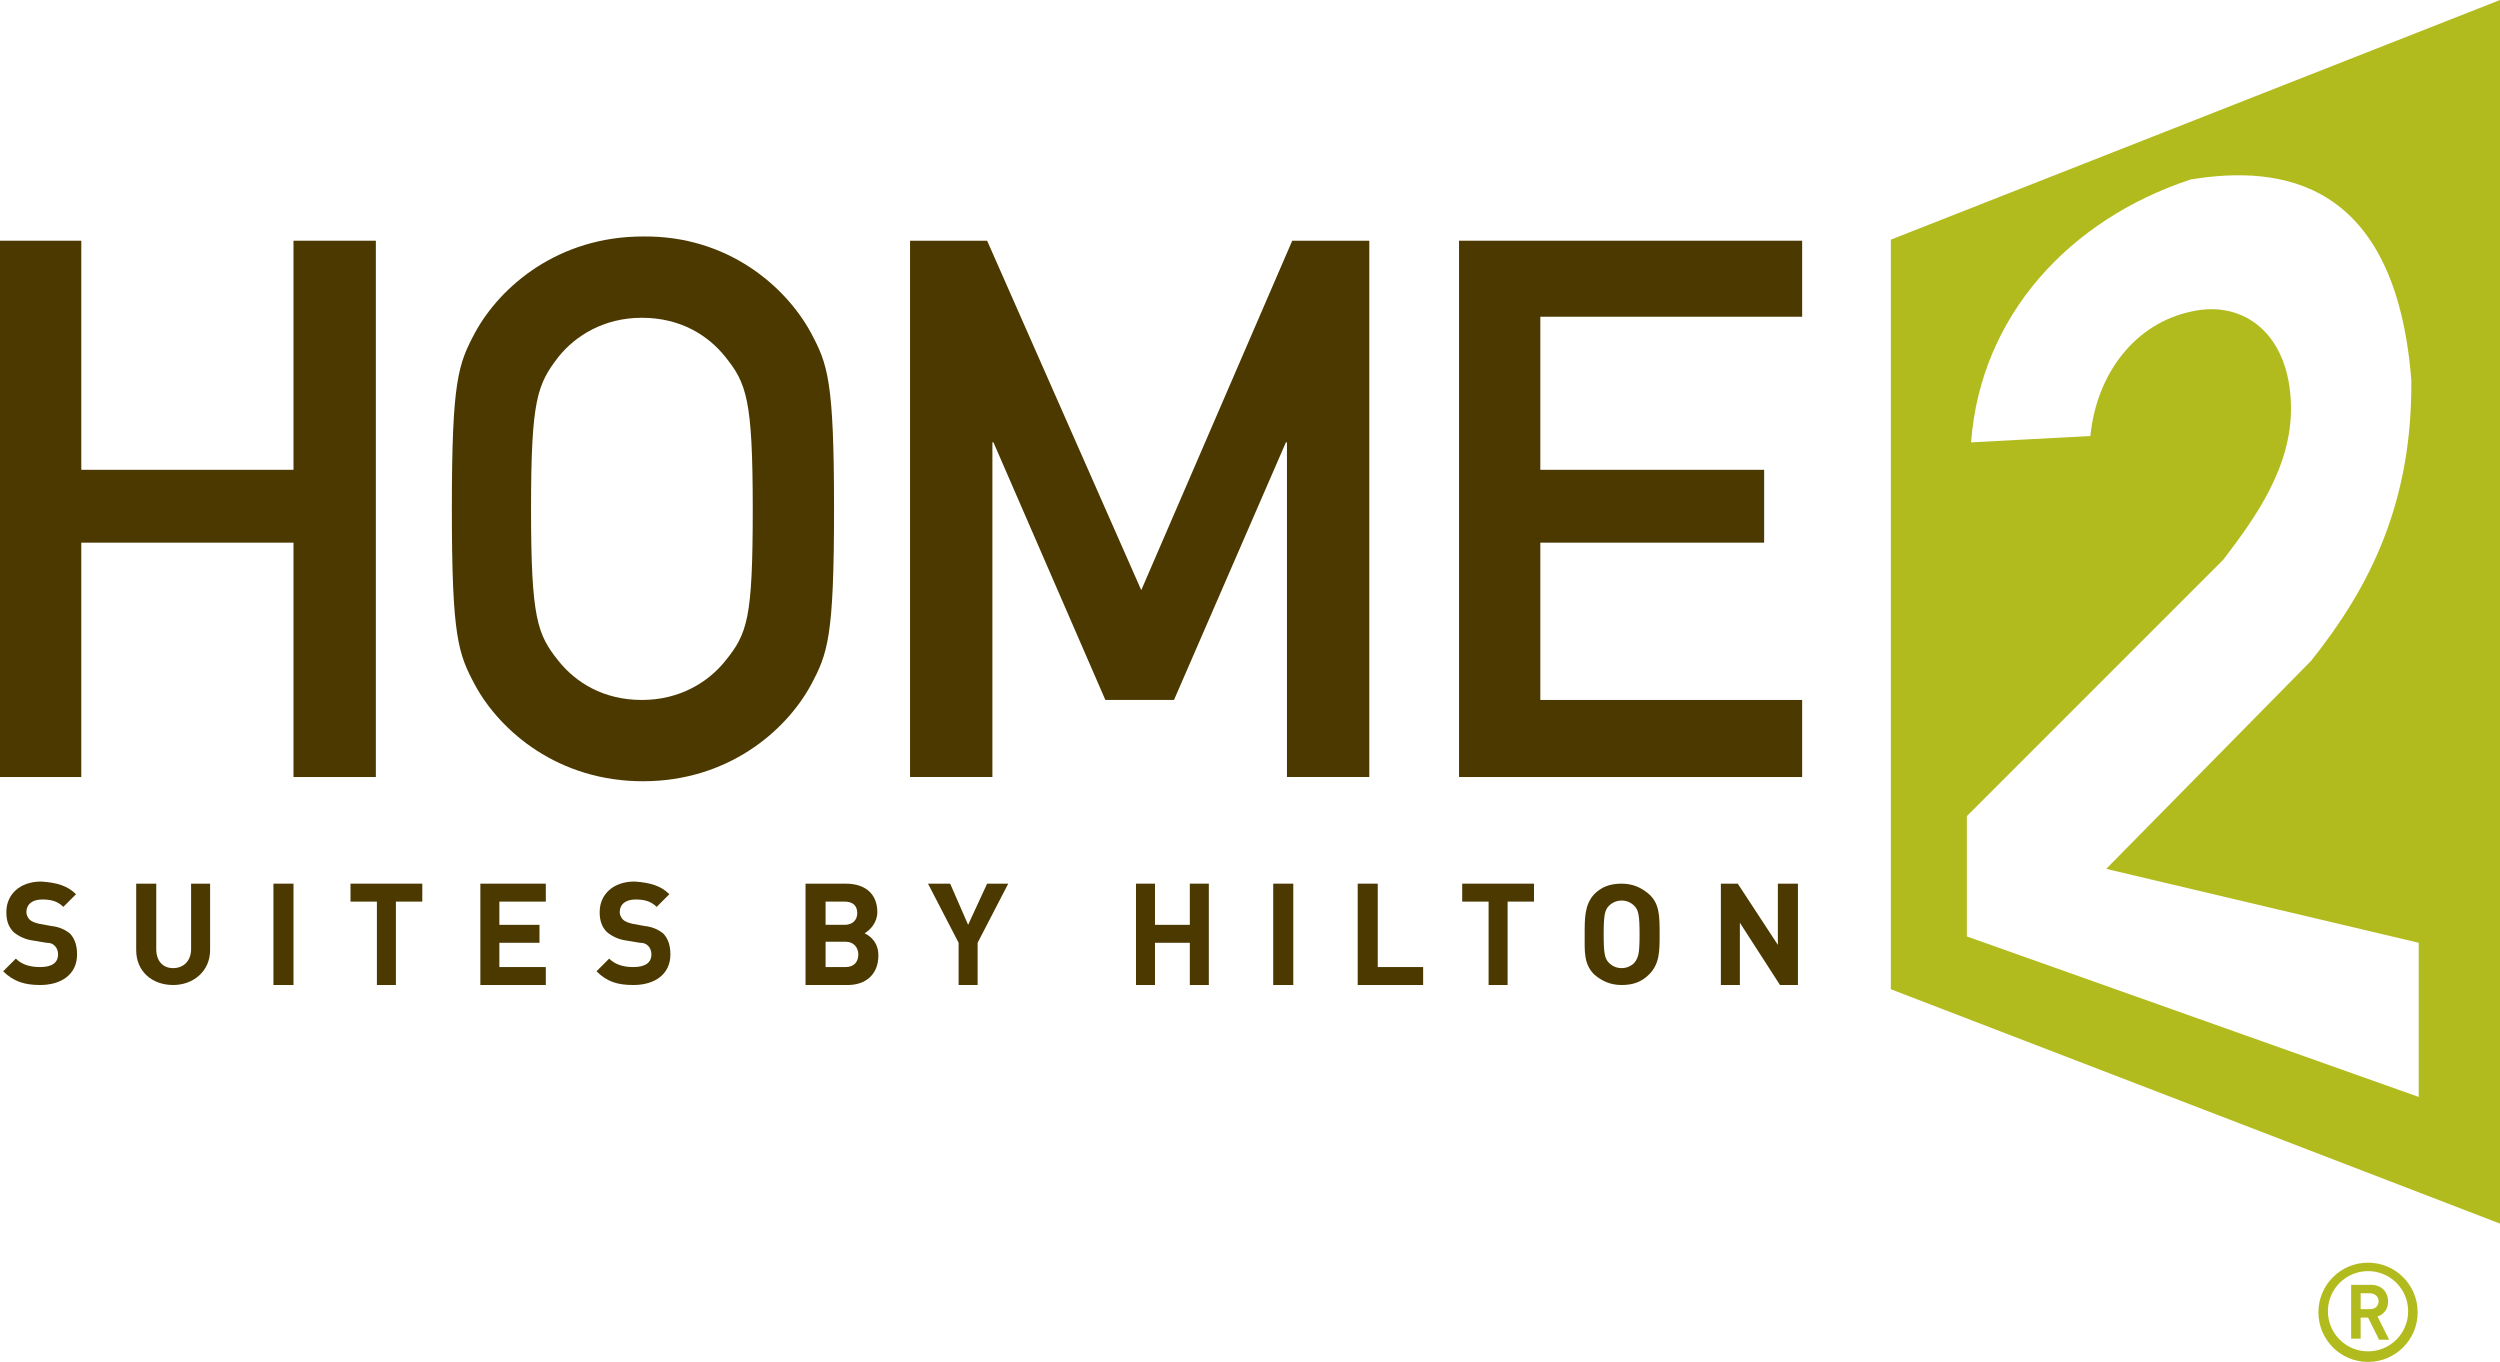 <?xml version="1.0" encoding="utf-8"?>
<!-- Generator: Adobe Illustrator 24.1.0, SVG Export Plug-In . SVG Version: 6.00 Build 0)  -->
<svg version="1.1" id="Layer_1" xmlns="http://www.w3.org/2000/svg" xmlns:xlink="http://www.w3.org/1999/xlink" x="0px" y="0px"
	 viewBox="0 0 236.8 129" enable-background="new 0 0 236.8 129" xml:space="preserve">
<g>
	<path fill="#B2BB1E" d="M236.8,0v115.9l-57.7-22.2v-71L236.8,0z M229.1,103.9l0-14.6l-29.6-7l19.4-19.7c5.6-7,9.6-15,9.5-26.6
		C226.9,17,216,15.6,207.5,17c-11.5,3.8-19.9,12.9-20.8,24.9l11.3-0.6c0.6-6,4.3-10.7,9.6-11.8c4.9-1.1,9.3,2.1,9.4,9
		c0.1,5.8-3.5,10.7-6.4,14.5l-24.3,24.3v11.4L229.1,103.9z"/>
	<polygon fill="#4B3900" points="170.7,66.3 170.7,73.6 138.2,73.6 138.2,22.8 170.7,22.8 170.7,30 145.9,30 145.9,44.5 167.1,44.5 
		167.1,51.4 145.9,51.4 145.9,66.3 	"/>
	<polygon fill="#4B3900" points="170.3,83.7 170.3,93.3 168.6,93.3 164.8,87.4 164.8,93.3 163,93.3 163,83.7 164.6,83.7 168.4,89.5 
		168.4,83.7 	"/>
	<path fill="#4B3900" d="M157.2,88.5c0,1.6,0,2.8-1,3.8c-0.7,0.7-1.5,1-2.6,1c-1.1,0-1.9-0.4-2.6-1c-1-1-0.9-2.2-0.9-3.8
		c0-1.6,0-2.8,0.9-3.8c0.7-0.7,1.5-1,2.6-1c1.1,0,1.9,0.4,2.6,1C157.2,85.6,157.2,86.8,157.2,88.5 M155.3,88.5
		c0-1.8-0.1-2.3-0.5-2.7c-0.3-0.3-0.7-0.5-1.2-0.5c-0.5,0-0.9,0.2-1.2,0.5c-0.4,0.4-0.5,0.9-0.5,2.7s0.1,2.3,0.5,2.7
		c0.3,0.3,0.7,0.5,1.2,0.5c0.5,0,0.9-0.2,1.2-0.5C155.2,90.7,155.3,90.3,155.3,88.5"/>
	<polygon fill="#4B3900" points="145.3,83.7 145.3,85.4 142.8,85.4 142.8,93.3 141,93.3 141,85.4 138.5,85.4 138.5,83.7 	"/>
	<polygon fill="#4B3900" points="134.8,91.6 134.8,93.3 128.6,93.3 128.6,83.7 130.5,83.7 130.5,91.6 	"/>
	<polygon fill="#4B3900" points="129.7,22.8 129.7,73.6 121.9,73.6 121.9,41.9 121.8,41.9 111.2,66.3 104.7,66.3 94.1,41.9 94,41.9 
		94,73.6 86.2,73.6 86.2,22.8 93.5,22.8 108.1,55.9 122.4,22.8 	"/>
	<rect x="120.6" y="83.7" fill="#4B3900" width="1.9" height="9.6"/>
	<polygon fill="#4B3900" points="114.5,83.7 114.5,93.3 112.7,93.3 112.7,89.3 109.4,89.3 109.4,93.3 107.6,93.3 107.6,83.7 
		109.4,83.7 109.4,87.6 112.7,87.6 112.7,83.7 	"/>
	<polygon fill="#4B3900" points="95.5,83.7 92.6,89.3 92.6,93.3 90.8,93.3 90.8,89.3 87.9,83.7 90,83.7 91.7,87.6 93.5,83.7 	"/>
	<path fill="#4B3900" d="M81.9,88.4c0.6,0.3,1.3,0.9,1.3,2.1c0,1.8-1.2,2.8-2.9,2.8h-4v-9.6h3.8c1.9,0,3,1,3,2.7
		C83.1,87.4,82.4,88.1,81.9,88.4 M81.3,90.4c0-0.6-0.4-1.2-1.2-1.2h-1.9v2.4h1.9C80.9,91.6,81.3,91.1,81.3,90.4 M81.2,86.5
		c0-0.7-0.4-1.1-1.2-1.1h-1.8v2.2H80C80.8,87.6,81.2,87.1,81.2,86.5"/>
	<path fill="#4B3900" d="M76.8,31.5c1.6,3,2.2,4.5,2.2,16.7c0,12.2-0.6,13.7-2.2,16.7c-2.4,4.4-7.9,9.1-15.9,9.1
		c-8,0-13.5-4.7-15.9-9.1c-1.6-3-2.2-4.5-2.2-16.7c0-12.2,0.6-13.7,2.2-16.7c2.4-4.4,7.9-9.1,15.9-9.1
		C68.9,22.3,74.4,27.1,76.8,31.5 M71.3,48.2c0-10.4-0.6-11.9-2.6-14.4c-1.6-2-4.2-3.7-7.9-3.7c-3.6,0-6.3,1.7-7.9,3.7
		c-2,2.6-2.6,4-2.6,14.4c0,10.4,0.6,11.9,2.6,14.4c1.6,2,4.2,3.7,7.9,3.7c3.6,0,6.3-1.7,7.9-3.7C70.8,60,71.3,58.6,71.3,48.2"/>
	<path fill="#4B3900" d="M63.4,84.7l-1.2,1.2c-0.6-0.6-1.3-0.7-2-0.7c-1,0-1.5,0.5-1.5,1.2c0,0.2,0.1,0.5,0.3,0.7
		c0.2,0.2,0.5,0.3,0.9,0.4l1.1,0.2c0.9,0.1,1.4,0.4,1.8,0.7c0.5,0.5,0.7,1.2,0.7,2c0,1.9-1.5,2.9-3.5,2.9c-1.5,0-2.5-0.3-3.5-1.3
		l1.2-1.2c0.6,0.6,1.4,0.8,2.3,0.8c1.1,0,1.7-0.4,1.7-1.2c0-0.3-0.1-0.6-0.3-0.8c-0.2-0.2-0.4-0.3-0.8-0.3l-1.2-0.2
		c-0.8-0.1-1.4-0.4-1.9-0.8c-0.5-0.5-0.7-1.1-0.7-1.9c0-1.7,1.3-2.9,3.3-2.9C61.6,83.6,62.6,83.9,63.4,84.7"/>
	<polygon fill="#4B3900" points="51.7,91.6 51.7,93.3 45.5,93.3 45.5,83.7 51.7,83.7 51.7,85.4 47.3,85.4 47.3,87.6 51.1,87.6 
		51.1,89.3 47.3,89.3 47.3,91.6 	"/>
	<polygon fill="#4B3900" points="40,83.7 40,85.4 37.5,85.4 37.5,93.3 35.7,93.3 35.7,85.4 33.2,85.4 33.2,83.7 	"/>
	<polygon fill="#4B3900" points="35.6,22.8 35.6,73.6 27.8,73.6 27.8,51.4 7.7,51.4 7.7,73.6 0,73.6 0,22.8 7.7,22.8 7.7,44.5 
		27.8,44.5 27.8,22.8 	"/>
	<rect x="25.9" y="83.7" fill="#4B3900" width="1.9" height="9.6"/>
	<path fill="#4B3900" d="M19.9,83.7V90c0,2-1.6,3.3-3.5,3.3c-2,0-3.5-1.3-3.5-3.3v-6.3h1.9v6.2c0,1.1,0.6,1.8,1.6,1.8
		c1,0,1.7-0.7,1.7-1.8v-6.2H19.9z"/>
	<path fill="#4B3900" d="M7.2,84.7L6,85.9c-0.6-0.6-1.3-0.7-2-0.7c-1,0-1.5,0.5-1.5,1.2c0,0.2,0.1,0.5,0.3,0.7
		c0.2,0.2,0.5,0.3,0.9,0.4l1.1,0.2c0.9,0.1,1.4,0.4,1.8,0.7c0.5,0.5,0.7,1.2,0.7,2c0,1.9-1.5,2.9-3.5,2.9c-1.4,0-2.5-0.3-3.5-1.3
		l1.2-1.2c0.6,0.6,1.4,0.8,2.3,0.8c1.1,0,1.7-0.4,1.7-1.2c0-0.3-0.1-0.6-0.3-0.8c-0.2-0.2-0.4-0.3-0.8-0.3l-1.2-0.2
		c-0.8-0.1-1.4-0.4-1.9-0.8c-0.5-0.5-0.7-1.1-0.7-1.9c0-1.7,1.3-2.9,3.3-2.9C5.4,83.6,6.4,83.9,7.2,84.7"/>
	<path fill="#B2BB1E" d="M224.3,129c-2.6,0-4.7-2.1-4.7-4.7c0-2.6,2.1-4.7,4.7-4.7c2.6,0,4.7,2.1,4.7,4.7
		C229,126.9,226.9,129,224.3,129 M224.3,120.4c-2.1,0-3.8,1.7-3.8,3.8s1.7,3.8,3.8,3.8c2.1,0,3.8-1.7,3.8-3.8
		S226.4,120.4,224.3,120.4 M225.3,126.8l-1-2h-0.7v2h-0.9v-5.1h1.9c1,0,1.6,0.7,1.6,1.6c0,0.7-0.4,1.2-1,1.4l1.1,2.2H225.3z
		 M224.5,122.5h-0.9v1.5h0.9c0.5,0,0.8-0.3,0.8-0.8C225.3,122.9,225,122.5,224.5,122.5"/>
</g>
</svg>
